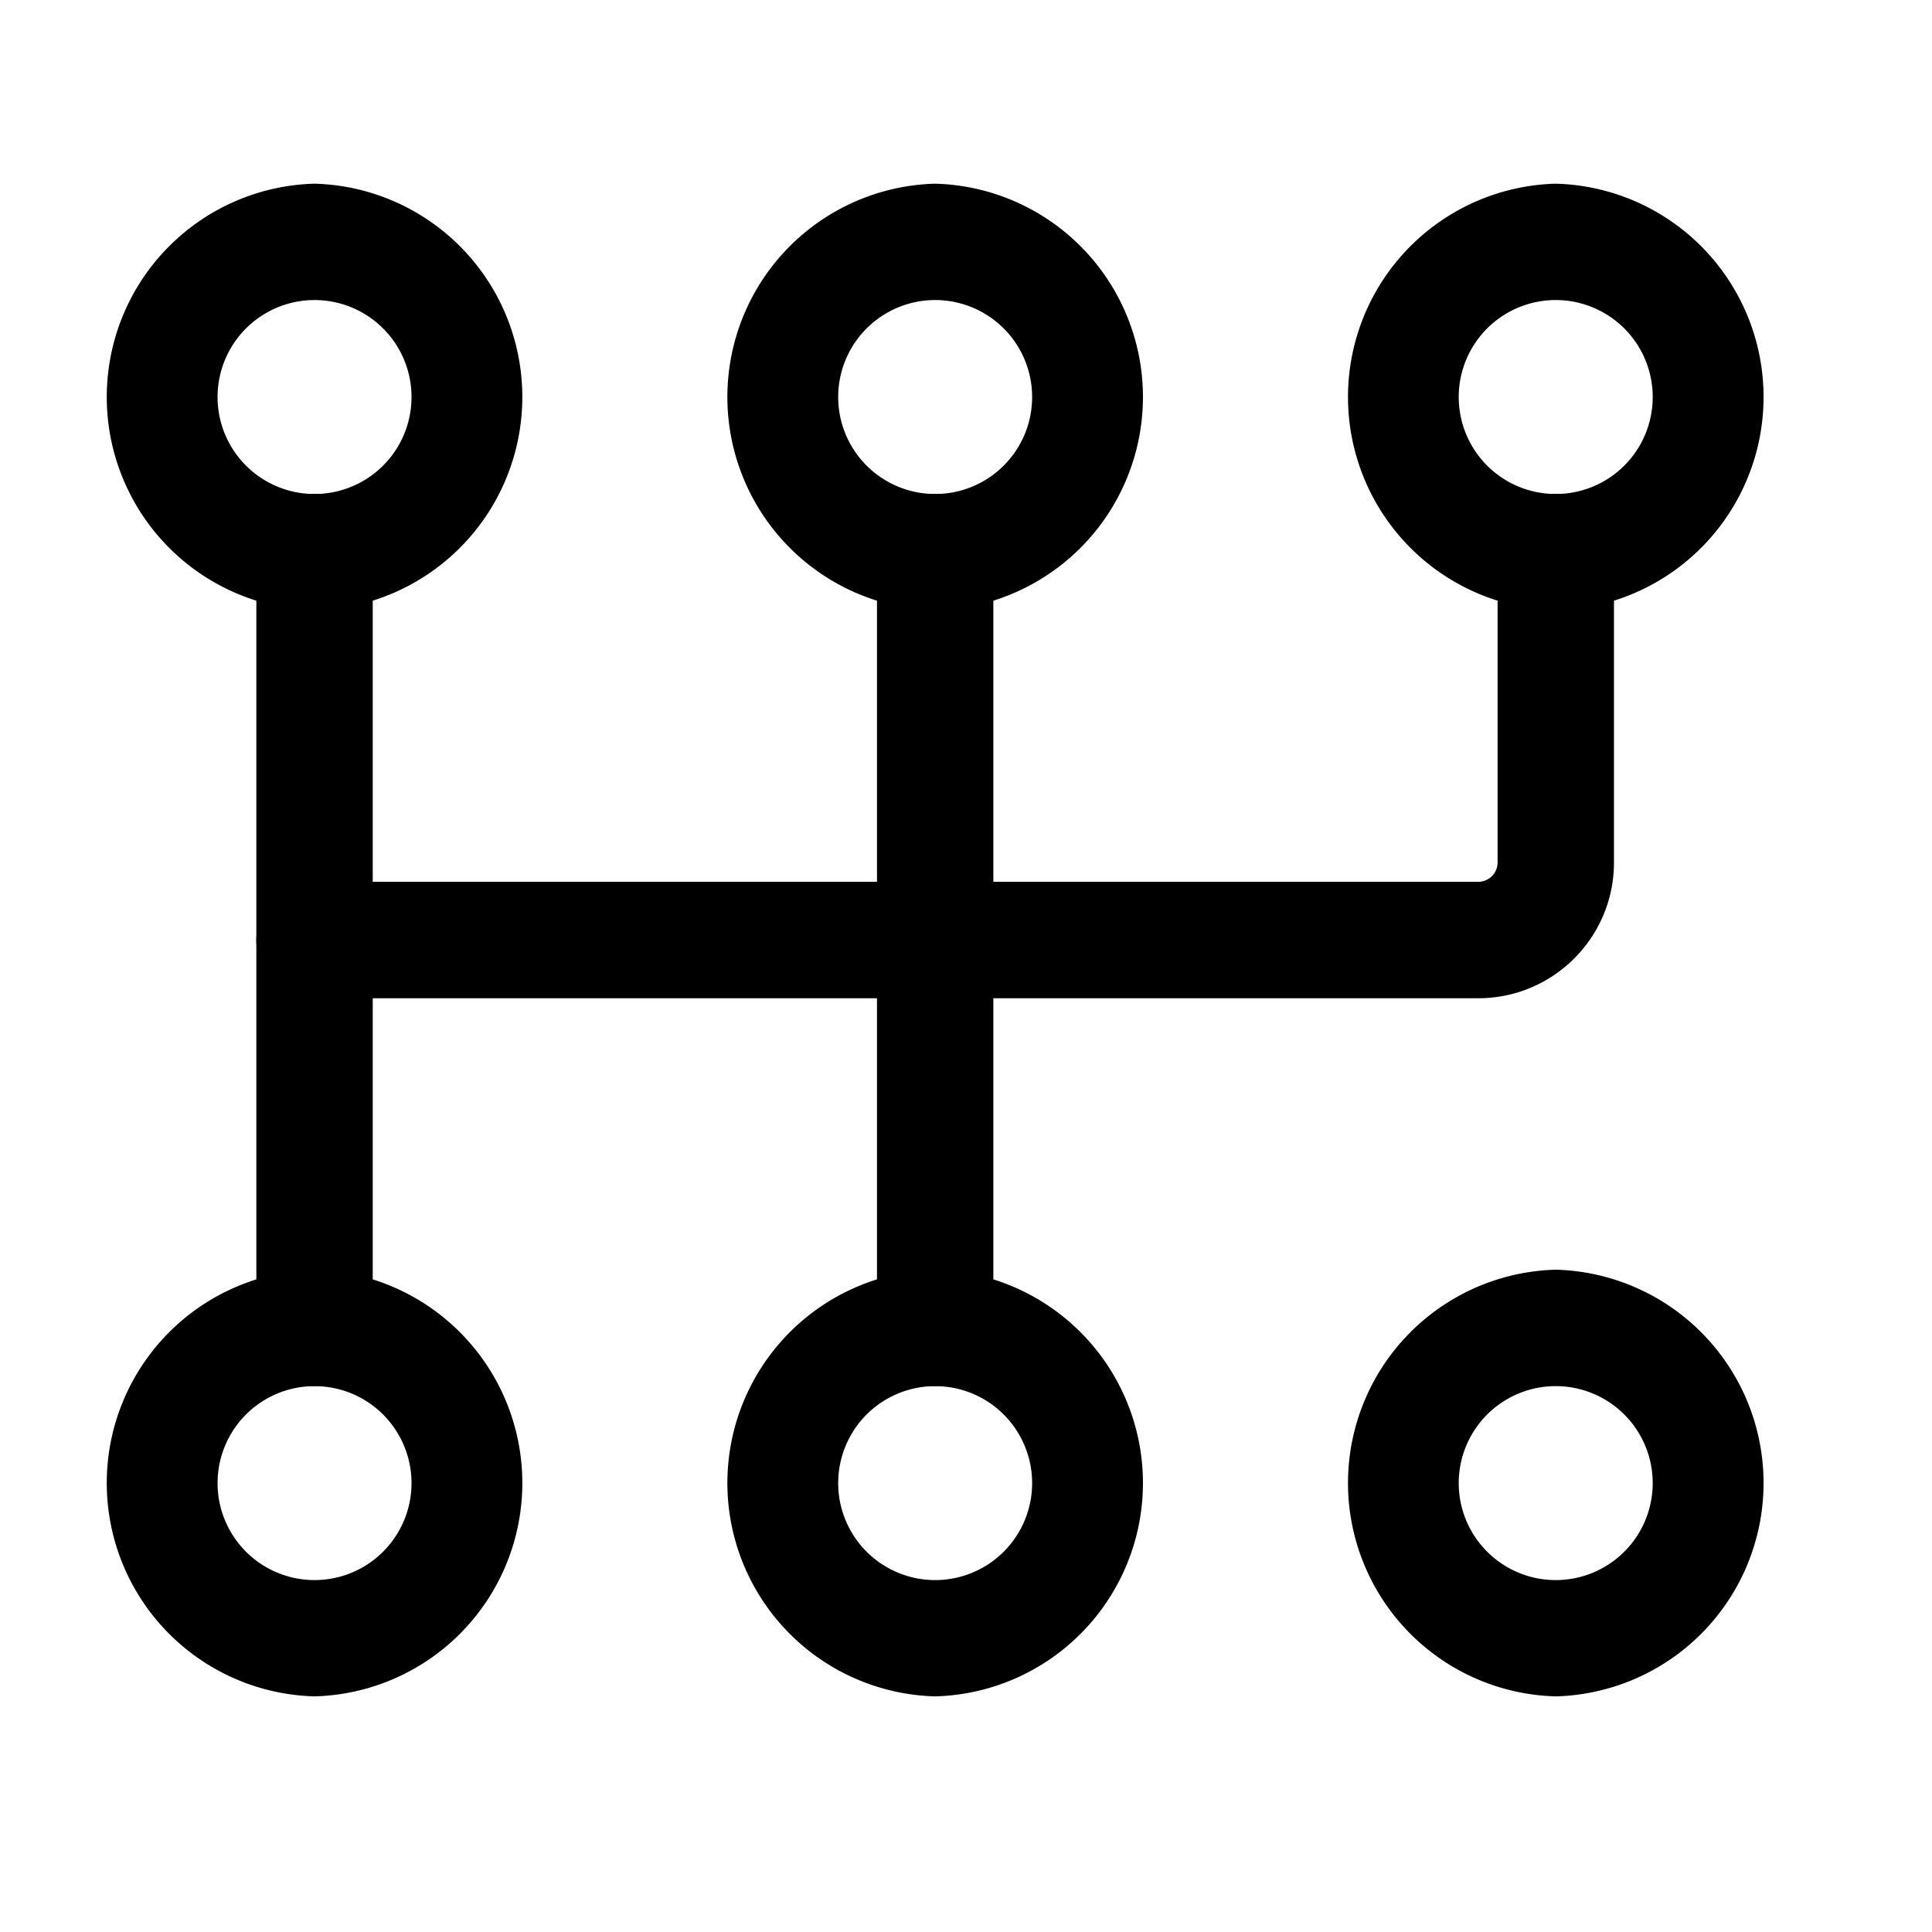 <svg xmlns="http://www.w3.org/2000/svg" width="26" height="26" fill="none"><path fill="#000" fill-rule="evenodd" d="M4.233 2.472a2.872 2.872 0 0 0 0 5.742 2.872 2.872 0 0 0 0-5.742Zm0 1.566a1.305 1.305 0 1 1 0 2.61 1.305 1.305 0 0 1 0-2.61Zm0 13.049a2.872 2.872 0 0 0 0 5.742 2.872 2.872 0 0 0 0-5.742Zm0 1.567a1.305 1.305 0 1 1 0 2.61 1.305 1.305 0 0 1 0-2.61Zm8.352-16.182a2.872 2.872 0 0 0 0 5.742 2.872 2.872 0 0 0 0-5.742Zm0 1.566a1.305 1.305 0 1 1 0 2.61 1.305 1.305 0 0 1 0-2.61Zm0 13.049a2.872 2.872 0 0 0 0 5.742 2.872 2.872 0 0 0 0-5.742Zm0 1.567a1.305 1.305 0 1 1 0 2.61 1.305 1.305 0 0 1 0-2.61Zm8.352-16.182a2.872 2.872 0 0 0 0 5.742 2.872 2.872 0 0 0 0-5.742Zm0 1.566a1.305 1.305 0 1 1-.001 2.61 1.305 1.305 0 0 1 0-2.61Zm0 13.049a2.872 2.872 0 0 0 0 5.742 2.872 2.872 0 0 0 0-5.742Zm0 1.567a1.305 1.305 0 1 1-.001 2.61 1.305 1.305 0 0 1 0-2.61Z" clip-rule="evenodd"/><path fill="#000" fill-rule="evenodd" d="M3.45 7.43v10.44a.783.783 0 0 0 1.566 0V7.43a.783.783 0 0 0-1.566 0Zm8.352 0v10.44a.783.783 0 0 0 1.566 0V7.43a.783.783 0 0 0-1.566 0Z" clip-rule="evenodd"/><path fill="#000" fill-rule="evenodd" d="M20.154 7.43v4.177a.261.261 0 0 1-.261.26H4.233a.783.783 0 0 0 0 1.567h15.66c1.01 0 1.827-.819 1.827-1.827V7.43a.783.783 0 0 0-1.566 0Z" clip-rule="evenodd"/></svg>